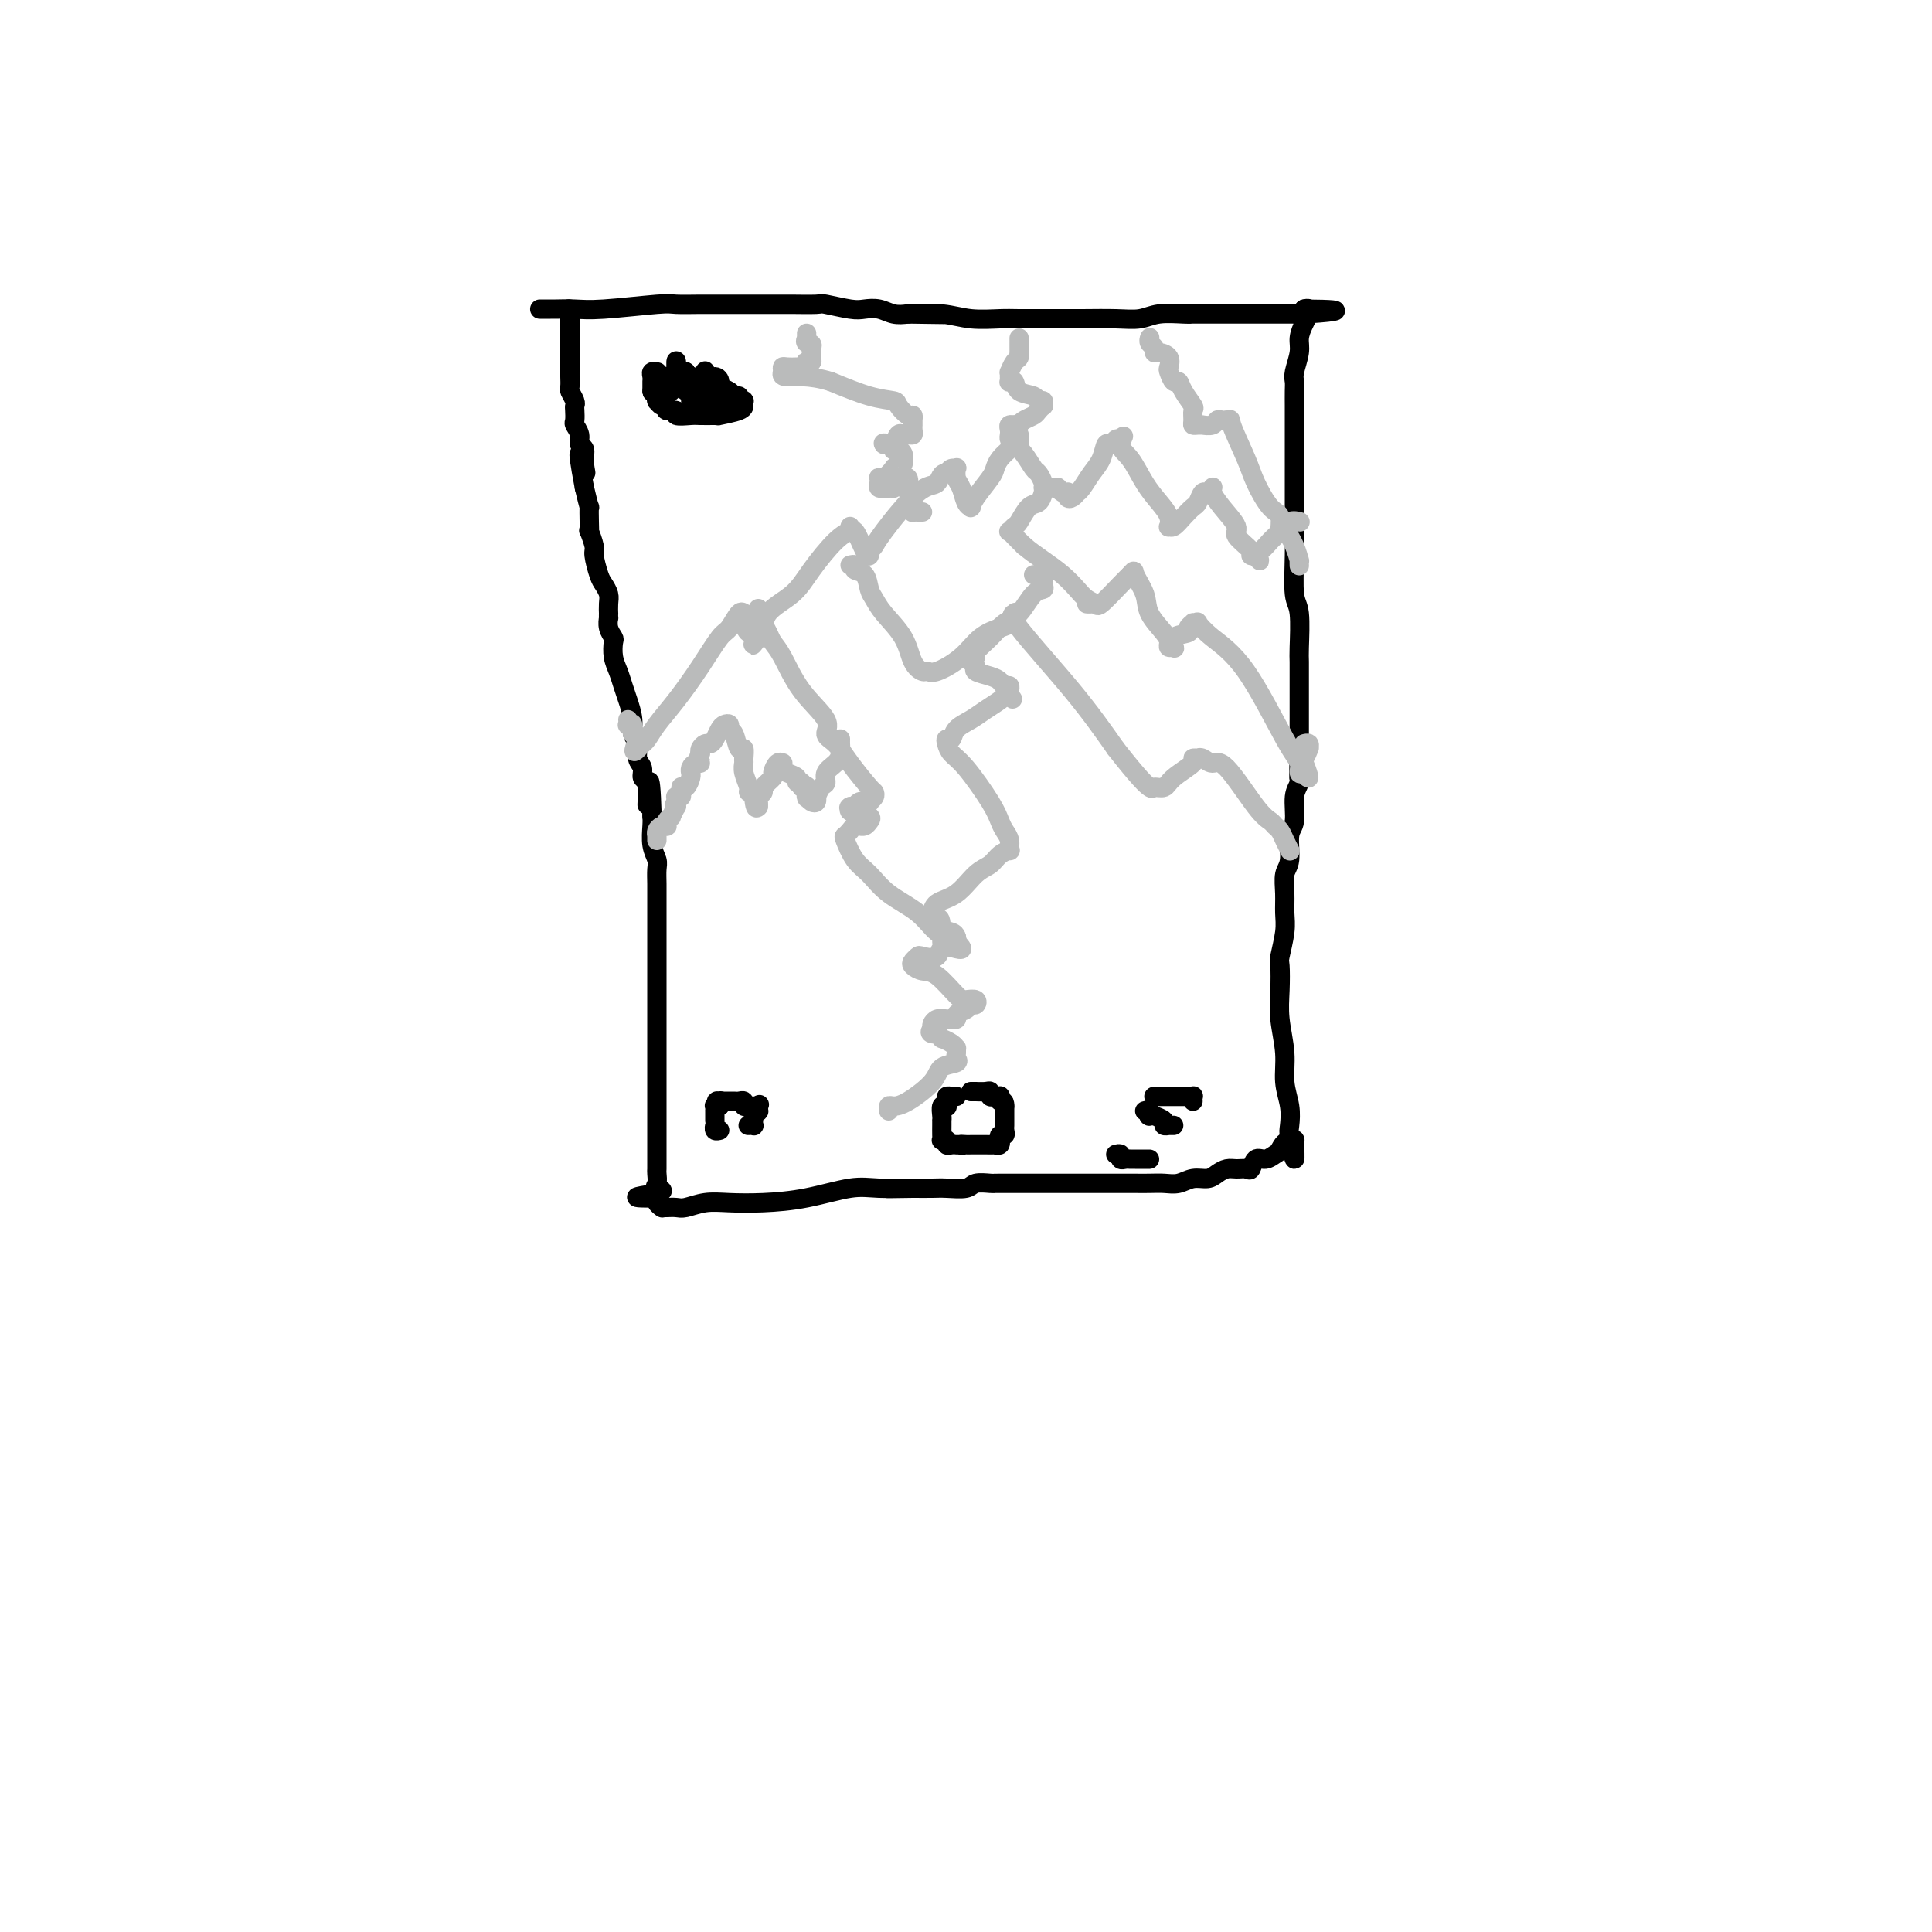 <svg viewBox='0 0 400 400' version='1.1' xmlns='http://www.w3.org/2000/svg' xmlns:xlink='http://www.w3.org/1999/xlink'><g fill='none' stroke='#000000' stroke-width='4' stroke-linecap='round' stroke-linejoin='round'><path d='M112,64c-0.222,0.001 -0.443,0.001 0,0c0.443,-0.001 1.551,-0.004 2,0c0.449,0.004 0.239,0.015 1,0c0.761,-0.015 2.492,-0.057 4,0c1.508,0.057 2.791,0.211 6,0c3.209,-0.211 8.343,-0.789 11,-1c2.657,-0.211 2.837,-0.057 4,0c1.163,0.057 3.310,0.015 5,0c1.690,-0.015 2.922,-0.004 4,0c1.078,0.004 2.001,0.001 3,0c0.999,-0.001 2.076,-0.000 3,0c0.924,0.000 1.697,-0.001 3,0c1.303,0.001 3.136,0.004 4,0c0.864,-0.004 0.758,-0.015 2,0c1.242,0.015 3.830,0.056 5,0c1.170,-0.056 0.921,-0.207 2,0c1.079,0.207 3.485,0.774 5,1c1.515,0.226 2.138,0.112 3,0c0.862,-0.112 1.963,-0.223 3,0c1.037,0.223 2.011,0.778 3,1c0.989,0.222 1.995,0.111 3,0'/><path d='M188,65c12.556,0.171 5.945,0.098 4,0c-1.945,-0.098 0.774,-0.223 3,0c2.226,0.223 3.958,0.792 6,1c2.042,0.208 4.394,0.056 6,0c1.606,-0.056 2.467,-0.014 4,0c1.533,0.014 3.738,-0.000 6,0c2.262,0.000 4.581,0.014 7,0c2.419,-0.014 4.940,-0.056 7,0c2.060,0.056 3.660,0.211 5,0c1.340,-0.211 2.419,-0.789 4,-1c1.581,-0.211 3.662,-0.057 5,0c1.338,0.057 1.933,0.015 2,0c0.067,-0.015 -0.394,-0.004 0,0c0.394,0.004 1.644,0.001 3,0c1.356,-0.001 2.818,-0.000 5,0c2.182,0.000 5.085,-0.000 7,0c1.915,0.000 2.842,0.001 4,0c1.158,-0.001 2.546,-0.004 3,0c0.454,0.004 -0.025,0.015 0,0c0.025,-0.015 0.553,-0.056 1,0c0.447,0.056 0.813,0.207 1,0c0.187,-0.207 0.196,-0.774 0,-1c-0.196,-0.226 -0.598,-0.113 -1,0'/><path d='M270,64c12.690,0.094 3.415,0.828 0,1c-3.415,0.172 -0.971,-0.217 0,0c0.971,0.217 0.471,1.041 0,2c-0.471,0.959 -0.911,2.051 -1,3c-0.089,0.949 0.172,1.753 0,3c-0.172,1.247 -0.778,2.937 -1,4c-0.222,1.063 -0.059,1.500 0,2c0.059,0.500 0.016,1.064 0,2c-0.016,0.936 -0.004,2.243 0,3c0.004,0.757 0.001,0.963 0,2c-0.001,1.037 -0.000,2.903 0,4c0.000,1.097 0.000,1.423 0,2c-0.000,0.577 -0.001,1.404 0,3c0.001,1.596 0.004,3.959 0,6c-0.004,2.041 -0.015,3.758 0,6c0.015,2.242 0.057,5.007 0,8c-0.057,2.993 -0.211,6.212 0,8c0.211,1.788 0.789,2.143 1,4c0.211,1.857 0.057,5.215 0,7c-0.057,1.785 -0.015,1.996 0,3c0.015,1.004 0.004,2.799 0,5c-0.004,2.201 -0.001,4.806 0,6c0.001,1.194 0.000,0.975 0,1c-0.000,0.025 -0.000,0.293 0,1c0.000,0.707 0.000,1.854 0,3'/><path d='M269,153c-0.150,14.384 -0.025,5.843 0,3c0.025,-2.843 -0.050,0.012 0,2c0.050,1.988 0.225,3.110 0,4c-0.225,0.890 -0.849,1.549 -1,3c-0.151,1.451 0.170,3.693 0,5c-0.170,1.307 -0.830,1.679 -1,3c-0.170,1.321 0.152,3.590 0,5c-0.152,1.410 -0.776,1.961 -1,3c-0.224,1.039 -0.046,2.565 0,4c0.046,1.435 -0.040,2.777 0,4c0.040,1.223 0.206,2.327 0,4c-0.206,1.673 -0.783,3.916 -1,5c-0.217,1.084 -0.073,1.009 0,2c0.073,0.991 0.076,3.048 0,5c-0.076,1.952 -0.230,3.801 0,6c0.230,2.199 0.845,4.750 1,7c0.155,2.250 -0.151,4.201 0,6c0.151,1.799 0.758,3.448 1,5c0.242,1.552 0.117,3.007 0,4c-0.117,0.993 -0.227,1.524 0,2c0.227,0.476 0.792,0.897 1,1c0.208,0.103 0.059,-0.114 0,0c-0.059,0.114 -0.030,0.557 0,1'/><path d='M268,237c0.349,5.984 -0.277,1.444 -1,0c-0.723,-1.444 -1.542,0.209 -2,1c-0.458,0.791 -0.556,0.720 -1,1c-0.444,0.280 -1.235,0.913 -2,1c-0.765,0.087 -1.503,-0.370 -2,0c-0.497,0.370 -0.752,1.566 -1,2c-0.248,0.434 -0.488,0.106 -1,0c-0.512,-0.106 -1.295,0.009 -2,0c-0.705,-0.009 -1.333,-0.142 -2,0c-0.667,0.142 -1.375,0.560 -2,1c-0.625,0.440 -1.168,0.903 -2,1c-0.832,0.097 -1.955,-0.170 -3,0c-1.045,0.170 -2.014,0.778 -3,1c-0.986,0.222 -1.990,0.060 -3,0c-1.010,-0.060 -2.027,-0.016 -3,0c-0.973,0.016 -1.901,0.004 -3,0c-1.099,-0.004 -2.369,-0.001 -3,0c-0.631,0.001 -0.623,0.000 -2,0c-1.377,-0.000 -4.140,-0.000 -6,0c-1.860,0.000 -2.817,0.000 -4,0c-1.183,-0.000 -2.594,-0.000 -4,0c-1.406,0.000 -2.809,0.000 -4,0c-1.191,-0.000 -2.172,-0.001 -3,0c-0.828,0.001 -1.504,0.004 -2,0c-0.496,-0.004 -0.811,-0.015 -1,0c-0.189,0.015 -0.251,0.057 -1,0c-0.749,-0.057 -2.184,-0.211 -3,0c-0.816,0.211 -1.013,0.789 -2,1c-0.987,0.211 -2.766,0.057 -4,0c-1.234,-0.057 -1.924,-0.016 -3,0c-1.076,0.016 -2.538,0.008 -4,0'/><path d='M189,246c-9.012,0.147 -4.043,0.015 -3,0c1.043,-0.015 -1.840,0.087 -4,0c-2.160,-0.087 -3.595,-0.364 -6,0c-2.405,0.364 -5.778,1.369 -9,2c-3.222,0.631 -6.291,0.887 -9,1c-2.709,0.113 -5.058,0.083 -7,0c-1.942,-0.083 -3.477,-0.218 -5,0c-1.523,0.218 -3.035,0.790 -4,1c-0.965,0.210 -1.382,0.057 -2,0c-0.618,-0.057 -1.437,-0.018 -2,0c-0.563,0.018 -0.869,0.015 -1,0c-0.131,-0.015 -0.088,-0.043 0,0c0.088,0.043 0.219,0.156 0,0c-0.219,-0.156 -0.790,-0.580 -1,-1c-0.210,-0.420 -0.060,-0.834 0,-1c0.060,-0.166 0.030,-0.083 0,0'/><path d='M136,248c-8.199,0.135 -2.197,-0.526 0,-1c2.197,-0.474 0.589,-0.760 0,-1c-0.589,-0.240 -0.158,-0.435 0,-1c0.158,-0.565 0.042,-1.502 0,-2c-0.042,-0.498 -0.011,-0.559 0,-1c0.011,-0.441 0.003,-1.262 0,-2c-0.003,-0.738 -0.001,-1.392 0,-2c0.001,-0.608 0.000,-1.168 0,-2c-0.000,-0.832 -0.000,-1.935 0,-3c0.000,-1.065 0.000,-2.093 0,-3c-0.000,-0.907 -0.000,-1.692 0,-4c0.000,-2.308 0.000,-6.139 0,-9c-0.000,-2.861 -0.000,-4.754 0,-6c0.000,-1.246 -0.000,-1.846 0,-3c0.000,-1.154 0.000,-2.861 0,-4c-0.000,-1.139 -0.000,-1.711 0,-2c0.000,-0.289 0.000,-0.297 0,-1c-0.000,-0.703 -0.000,-2.103 0,-3c0.000,-0.897 0.000,-1.293 0,-2c-0.000,-0.707 -0.000,-1.726 0,-3c0.000,-1.274 0.001,-2.802 0,-4c-0.001,-1.198 -0.004,-2.066 0,-3c0.004,-0.934 0.015,-1.934 0,-3c-0.015,-1.066 -0.057,-2.197 0,-3c0.057,-0.803 0.211,-1.277 0,-2c-0.211,-0.723 -0.788,-1.695 -1,-3c-0.212,-1.305 -0.061,-2.944 0,-4c0.061,-1.056 0.030,-1.528 0,-2'/><path d='M135,169c-0.399,-12.744 -0.896,-5.104 -1,-3c-0.104,2.104 0.183,-1.327 0,-3c-0.183,-1.673 -0.838,-1.588 -1,-2c-0.162,-0.412 0.168,-1.320 0,-2c-0.168,-0.680 -0.832,-1.134 -1,-2c-0.168,-0.866 0.162,-2.146 0,-3c-0.162,-0.854 -0.817,-1.281 -1,-2c-0.183,-0.719 0.105,-1.728 0,-3c-0.105,-1.272 -0.603,-2.807 -1,-4c-0.397,-1.193 -0.694,-2.045 -1,-3c-0.306,-0.955 -0.622,-2.013 -1,-3c-0.378,-0.987 -0.819,-1.905 -1,-3c-0.181,-1.095 -0.101,-2.369 0,-3c0.101,-0.631 0.223,-0.618 0,-1c-0.223,-0.382 -0.792,-1.158 -1,-2c-0.208,-0.842 -0.056,-1.748 0,-2c0.056,-0.252 0.016,0.151 0,0c-0.016,-0.151 -0.007,-0.856 0,-1c0.007,-0.144 0.013,0.273 0,0c-0.013,-0.273 -0.046,-1.236 0,-2c0.046,-0.764 0.171,-1.330 0,-2c-0.171,-0.670 -0.638,-1.445 -1,-2c-0.362,-0.555 -0.619,-0.890 -1,-2c-0.381,-1.110 -0.887,-2.995 -1,-4c-0.113,-1.005 0.166,-1.129 0,-2c-0.166,-0.871 -0.776,-2.490 -1,-3c-0.224,-0.510 -0.063,0.087 0,0c0.063,-0.087 0.027,-0.858 0,-2c-0.027,-1.142 -0.046,-2.654 0,-3c0.046,-0.346 0.156,0.472 0,0c-0.156,-0.472 -0.578,-2.236 -1,-4'/><path d='M121,101c-2.161,-11.411 -0.564,-5.939 0,-4c0.564,1.939 0.095,0.345 0,-1c-0.095,-1.345 0.185,-2.439 0,-3c-0.185,-0.561 -0.834,-0.588 -1,-1c-0.166,-0.412 0.151,-1.210 0,-2c-0.151,-0.790 -0.772,-1.573 -1,-2c-0.228,-0.427 -0.065,-0.500 0,-1c0.065,-0.500 0.031,-1.428 0,-2c-0.031,-0.572 -0.061,-0.787 0,-1c0.061,-0.213 0.212,-0.424 0,-1c-0.212,-0.576 -0.789,-1.516 -1,-2c-0.211,-0.484 -0.057,-0.511 0,-1c0.057,-0.489 0.015,-1.442 0,-2c-0.015,-0.558 -0.004,-0.723 0,-1c0.004,-0.277 0.001,-0.665 0,-1c-0.001,-0.335 -0.000,-0.616 0,-1c0.000,-0.384 0.000,-0.871 0,-1c-0.000,-0.129 -0.000,0.101 0,0c0.000,-0.101 0.000,-0.534 0,-1c-0.000,-0.466 -0.000,-0.965 0,-1c0.000,-0.035 0.000,0.394 0,0c-0.000,-0.394 -0.000,-1.611 0,-2c0.000,-0.389 0.000,0.050 0,0c-0.000,-0.050 -0.000,-0.590 0,-1c0.000,-0.410 0.000,-0.688 0,-1c-0.000,-0.312 -0.000,-0.656 0,-1'/><path d='M118,67c-0.464,-5.483 -0.124,-2.191 0,-1c0.124,1.191 0.033,0.281 0,0c-0.033,-0.281 -0.009,0.068 0,0c0.009,-0.068 0.002,-0.554 0,-1c-0.002,-0.446 -0.001,-0.851 0,-1c0.001,-0.149 0.000,-0.043 0,0c-0.000,0.043 -0.000,0.021 0,0'/><path d='M136,77c-0.030,-0.006 -0.061,-0.012 0,0c0.061,0.012 0.212,0.042 0,0c-0.212,-0.042 -0.789,-0.155 -1,0c-0.211,0.155 -0.057,0.577 0,1c0.057,0.423 0.015,0.848 0,1c-0.015,0.152 -0.004,0.030 0,0c0.004,-0.030 0.001,0.031 0,0c-0.001,-0.031 -0.000,-0.153 0,0c0.000,0.153 0.000,0.580 0,1c-0.000,0.420 -0.000,0.834 0,1c0.000,0.166 0.000,0.083 0,0'/><path d='M135,81c0.008,0.619 0.528,0.167 1,0c0.472,-0.167 0.897,-0.047 1,0c0.103,0.047 -0.116,0.023 0,0c0.116,-0.023 0.567,-0.045 1,0c0.433,0.045 0.847,0.155 1,0c0.153,-0.155 0.045,-0.576 0,-1c-0.045,-0.424 -0.026,-0.850 0,-1c0.026,-0.150 0.060,-0.025 0,0c-0.060,0.025 -0.212,-0.049 0,0c0.212,0.049 0.789,0.221 1,0c0.211,-0.221 0.057,-0.833 0,-1c-0.057,-0.167 -0.015,0.113 0,0c0.015,-0.113 0.004,-0.618 0,-1c-0.004,-0.382 -0.001,-0.641 0,-1c0.001,-0.359 0.000,-0.817 0,-1c-0.000,-0.183 -0.000,-0.092 0,0'/><path d='M140,75c0.000,-0.606 0.000,-0.120 0,0c0.000,0.120 -0.000,-0.127 0,0c0.000,0.127 0.000,0.626 0,1c-0.000,0.374 0.000,0.622 0,1c0.000,0.378 0.000,0.886 0,1c0.000,0.114 0.000,-0.166 0,0c0.000,0.166 0.000,0.776 0,1c0.000,0.224 0.000,0.060 0,0c0.000,-0.060 0.000,-0.016 0,0c0.000,0.016 0.000,0.005 0,0c0.000,-0.005 0.000,-0.002 0,0'/><path d='M140,79c0.238,0.619 0.834,0.166 1,0c0.166,-0.166 -0.099,-0.043 0,0c0.099,0.043 0.562,0.008 1,0c0.438,-0.008 0.850,0.012 1,0c0.150,-0.012 0.036,-0.055 0,0c-0.036,0.055 0.006,0.207 0,0c-0.006,-0.207 -0.058,-0.773 0,-1c0.058,-0.227 0.227,-0.113 0,0c-0.227,0.113 -0.849,0.226 -1,0c-0.151,-0.226 0.170,-0.793 0,-1c-0.170,-0.207 -0.829,-0.056 -1,0c-0.171,0.056 0.148,0.018 0,0c-0.148,-0.018 -0.761,-0.015 -1,0c-0.239,0.015 -0.103,0.043 0,0c0.103,-0.043 0.172,-0.155 0,0c-0.172,0.155 -0.586,0.578 -1,1'/><path d='M139,78c-0.786,-0.138 -0.750,0.016 -1,0c-0.250,-0.016 -0.785,-0.201 -1,0c-0.215,0.201 -0.110,0.789 0,1c0.110,0.211 0.226,0.047 0,0c-0.226,-0.047 -0.793,0.025 -1,0c-0.207,-0.025 -0.056,-0.146 0,0c0.056,0.146 0.015,0.560 0,1c-0.015,0.440 -0.004,0.906 0,1c0.004,0.094 0.001,-0.185 0,0c-0.001,0.185 -0.000,0.835 0,1c0.000,0.165 -0.001,-0.153 0,0c0.001,0.153 0.003,0.777 0,1c-0.003,0.223 -0.010,0.045 0,0c0.010,-0.045 0.039,0.045 0,0c-0.039,-0.045 -0.146,-0.223 0,0c0.146,0.223 0.544,0.848 1,1c0.456,0.152 0.969,-0.170 1,0c0.031,0.170 -0.421,0.830 0,1c0.421,0.170 1.715,-0.151 2,0c0.285,0.151 -0.439,0.772 0,1c0.439,0.228 2.041,0.061 3,0c0.959,-0.061 1.274,-0.018 2,0c0.726,0.018 1.863,0.009 3,0'/><path d='M148,86c1.238,0.043 0.332,0.151 1,0c0.668,-0.151 2.911,-0.562 4,-1c1.089,-0.438 1.025,-0.902 1,-1c-0.025,-0.098 -0.009,0.170 0,0c0.009,-0.170 0.013,-0.778 0,-1c-0.013,-0.222 -0.041,-0.060 0,0c0.041,0.060 0.152,0.016 0,0c-0.152,-0.016 -0.567,-0.004 -1,0c-0.433,0.004 -0.886,0.001 -1,0c-0.114,-0.001 0.109,-0.000 0,0c-0.109,0.000 -0.550,0.000 -1,0c-0.450,-0.000 -0.909,-0.000 -1,0c-0.091,0.000 0.187,0.000 0,0c-0.187,-0.000 -0.837,-0.000 -1,0c-0.163,0.000 0.163,0.000 0,0c-0.163,-0.000 -0.813,-0.000 -1,0c-0.187,0.000 0.091,0.000 0,0c-0.091,-0.000 -0.550,-0.000 -1,0c-0.450,0.000 -0.890,0.000 -1,0c-0.110,-0.000 0.112,-0.000 0,0c-0.112,0.000 -0.556,0.000 -1,0'/><path d='M145,83c-1.172,-0.309 -0.101,-0.081 0,0c0.101,0.081 -0.768,0.015 -1,0c-0.232,-0.015 0.173,0.021 0,0c-0.173,-0.021 -0.923,-0.099 -1,0c-0.077,0.099 0.519,0.376 1,0c0.481,-0.376 0.847,-1.406 1,-2c0.153,-0.594 0.094,-0.751 0,-1c-0.094,-0.249 -0.221,-0.589 0,-1c0.221,-0.411 0.791,-0.894 1,-1c0.209,-0.106 0.056,0.164 0,0c-0.056,-0.164 -0.016,-0.761 0,-1c0.016,-0.239 0.008,-0.119 0,0'/><path d='M146,77c0.052,-0.689 -0.319,0.589 0,1c0.319,0.411 1.328,-0.044 2,0c0.672,0.044 1.008,0.586 1,1c-0.008,0.414 -0.359,0.699 0,1c0.359,0.301 1.428,0.616 2,1c0.572,0.384 0.648,0.836 1,1c0.352,0.164 0.981,0.040 1,0c0.019,-0.040 -0.573,0.003 -1,0c-0.427,-0.003 -0.691,-0.052 -1,0c-0.309,0.052 -0.665,0.206 -1,0c-0.335,-0.206 -0.650,-0.774 -1,-1c-0.350,-0.226 -0.735,-0.112 -1,0c-0.265,0.112 -0.410,0.222 -1,0c-0.590,-0.222 -1.625,-0.778 -2,-1c-0.375,-0.222 -0.090,-0.112 0,0c0.090,0.112 -0.014,0.227 0,0c0.014,-0.227 0.147,-0.796 0,-1c-0.147,-0.204 -0.576,-0.044 -1,0c-0.424,0.044 -0.845,-0.026 -1,0c-0.155,0.026 -0.044,0.150 0,0c0.044,-0.150 0.022,-0.575 0,-1'/><path d='M143,78c-1.403,-0.679 -0.912,-0.875 -1,-1c-0.088,-0.125 -0.757,-0.178 -1,0c-0.243,0.178 -0.061,0.586 0,1c0.061,0.414 0.002,0.833 0,1c-0.002,0.167 0.052,0.080 0,0c-0.052,-0.080 -0.209,-0.155 0,0c0.209,0.155 0.784,0.539 1,1c0.216,0.461 0.072,0.999 0,1c-0.072,0.001 -0.072,-0.536 0,-1c0.072,-0.464 0.215,-0.856 0,-1c-0.215,-0.144 -0.789,-0.039 -1,0c-0.211,0.039 -0.060,0.011 0,0c0.060,-0.011 0.030,-0.006 0,0'/><path d='M141,79c-0.533,0.156 -0.867,0.044 -1,0c-0.133,-0.044 -0.067,-0.022 0,0'/></g>
<g fill='none' stroke='#BABBBB' stroke-width='4' stroke-linecap='round' stroke-linejoin='round'><path d='M211,70c0.000,0.485 0.001,0.971 0,1c-0.001,0.029 -0.003,-0.397 0,0c0.003,0.397 0.011,1.617 0,2c-0.011,0.383 -0.041,-0.070 0,0c0.041,0.070 0.155,0.663 0,1c-0.155,0.337 -0.577,0.420 -1,1c-0.423,0.580 -0.846,1.659 -1,2c-0.154,0.341 -0.038,-0.054 0,0c0.038,0.054 -0.003,0.557 0,1c0.003,0.443 0.050,0.825 0,1c-0.050,0.175 -0.196,0.142 0,0c0.196,-0.142 0.736,-0.393 1,0c0.264,0.393 0.253,1.430 1,2c0.747,0.570 2.254,0.674 3,1c0.746,0.326 0.733,0.875 1,1c0.267,0.125 0.816,-0.174 1,0c0.184,0.174 0.004,0.820 0,1c-0.004,0.180 0.167,-0.106 0,0c-0.167,0.106 -0.674,0.606 -1,1c-0.326,0.394 -0.472,0.683 -1,1c-0.528,0.317 -1.436,0.662 -2,1c-0.564,0.338 -0.782,0.669 -1,1'/><path d='M211,88c-1.016,0.615 -1.057,0.154 -1,0c0.057,-0.154 0.211,0.000 0,0c-0.211,-0.000 -0.786,-0.155 -1,0c-0.214,0.155 -0.066,0.621 0,1c0.066,0.379 0.049,0.673 0,1c-0.049,0.327 -0.130,0.688 0,1c0.130,0.312 0.469,0.573 1,1c0.531,0.427 1.252,1.018 2,2c0.748,0.982 1.521,2.354 2,3c0.479,0.646 0.664,0.565 1,1c0.336,0.435 0.823,1.386 1,2c0.177,0.614 0.045,0.890 0,1c-0.045,0.110 -0.004,0.055 0,0c0.004,-0.055 -0.030,-0.109 0,0c0.030,0.109 0.124,0.382 0,1c-0.124,0.618 -0.468,1.581 -1,2c-0.532,0.419 -1.253,0.294 -2,1c-0.747,0.706 -1.518,2.244 -2,3c-0.482,0.756 -0.673,0.730 -1,1c-0.327,0.270 -0.789,0.835 -1,1c-0.211,0.165 -0.172,-0.071 0,0c0.172,0.071 0.478,0.449 1,1c0.522,0.551 1.261,1.276 2,2'/><path d='M212,113c1.170,1.003 2.594,2.010 4,3c1.406,0.990 2.794,1.964 4,3c1.206,1.036 2.230,2.134 3,3c0.770,0.866 1.288,1.500 2,2c0.712,0.500 1.619,0.866 2,1c0.381,0.134 0.235,0.035 0,0c-0.235,-0.035 -0.560,-0.006 -1,0c-0.440,0.006 -0.995,-0.012 -1,0c-0.005,0.012 0.538,0.052 1,0c0.462,-0.052 0.842,-0.196 1,0c0.158,0.196 0.095,0.732 1,0c0.905,-0.732 2.778,-2.732 4,-4c1.222,-1.268 1.791,-1.804 2,-2c0.209,-0.196 0.056,-0.053 0,0c-0.056,0.053 -0.016,0.015 0,0c0.016,-0.015 0.008,-0.008 0,0'/><path d='M234,119c1.038,-1.121 0.632,-0.925 1,0c0.368,0.925 1.509,2.577 2,4c0.491,1.423 0.331,2.615 1,4c0.669,1.385 2.166,2.961 3,4c0.834,1.039 1.005,1.540 1,2c-0.005,0.460 -0.186,0.881 0,1c0.186,0.119 0.739,-0.062 1,0c0.261,0.062 0.232,0.367 0,0c-0.232,-0.367 -0.666,-1.405 0,-2c0.666,-0.595 2.431,-0.747 3,-1c0.569,-0.253 -0.060,-0.606 0,-1c0.060,-0.394 0.807,-0.830 1,-1c0.193,-0.170 -0.167,-0.074 0,0c0.167,0.074 0.863,0.127 1,0c0.137,-0.127 -0.285,-0.435 0,0c0.285,0.435 1.277,1.612 3,3c1.723,1.388 4.177,2.985 7,7c2.823,4.015 6.014,10.447 8,14c1.986,3.553 2.765,4.226 3,5c0.235,0.774 -0.076,1.650 0,2c0.076,0.350 0.538,0.175 1,0'/><path d='M270,160c1.873,2.823 0.555,-0.620 0,-2c-0.555,-1.380 -0.349,-0.695 0,-1c0.349,-0.305 0.839,-1.598 1,-2c0.161,-0.402 -0.008,0.088 0,0c0.008,-0.088 0.195,-0.755 0,-1c-0.195,-0.245 -0.770,-0.070 -1,0c-0.230,0.070 -0.115,0.035 0,0'/><path d='M217,101c-0.081,0.002 -0.163,0.004 0,0c0.163,-0.004 0.569,-0.015 1,0c0.431,0.015 0.886,0.056 1,0c0.114,-0.056 -0.114,-0.208 0,0c0.114,0.208 0.569,0.775 1,1c0.431,0.225 0.837,0.109 1,0c0.163,-0.109 0.081,-0.211 0,0c-0.081,0.211 -0.163,0.735 0,1c0.163,0.265 0.571,0.272 1,0c0.429,-0.272 0.878,-0.824 1,-1c0.122,-0.176 -0.084,0.022 0,0c0.084,-0.022 0.456,-0.264 1,-1c0.544,-0.736 1.259,-1.966 2,-3c0.741,-1.034 1.508,-1.871 2,-3c0.492,-1.129 0.709,-2.550 1,-3c0.291,-0.450 0.655,0.071 1,0c0.345,-0.071 0.670,-0.735 1,-1c0.330,-0.265 0.665,-0.133 1,0'/><path d='M232,91c1.309,-1.591 0.081,-0.067 0,1c-0.081,1.067 0.984,1.677 2,3c1.016,1.323 1.985,3.359 3,5c1.015,1.641 2.078,2.886 3,4c0.922,1.114 1.703,2.097 2,3c0.297,0.903 0.111,1.727 0,2c-0.111,0.273 -0.146,-0.006 0,0c0.146,0.006 0.473,0.295 1,0c0.527,-0.295 1.254,-1.174 2,-2c0.746,-0.826 1.510,-1.598 2,-2c0.490,-0.402 0.706,-0.434 1,-1c0.294,-0.566 0.666,-1.667 1,-2c0.334,-0.333 0.630,0.100 1,0c0.370,-0.100 0.815,-0.735 1,-1c0.185,-0.265 0.109,-0.161 0,0c-0.109,0.161 -0.252,0.379 0,1c0.252,0.621 0.900,1.645 2,3c1.100,1.355 2.651,3.043 3,4c0.349,0.957 -0.504,1.184 0,2c0.504,0.816 2.367,2.220 3,3c0.633,0.780 0.038,0.937 0,1c-0.038,0.063 0.481,0.031 1,0'/><path d='M260,115c1.667,2.046 0.333,0.660 0,0c-0.333,-0.660 0.335,-0.593 1,-1c0.665,-0.407 1.327,-1.286 2,-2c0.673,-0.714 1.357,-1.263 2,-2c0.643,-0.737 1.244,-1.662 2,-2c0.756,-0.338 1.667,-0.091 2,0c0.333,0.091 0.090,0.024 0,0c-0.090,-0.024 -0.026,-0.007 0,0c0.026,0.007 0.013,0.003 0,0'/><path d='M211,90c0.008,0.453 0.017,0.905 0,1c-0.017,0.095 -0.059,-0.169 0,0c0.059,0.169 0.219,0.769 0,1c-0.219,0.231 -0.819,0.093 -1,0c-0.181,-0.093 0.056,-0.140 0,0c-0.056,0.140 -0.403,0.467 -1,1c-0.597,0.533 -1.442,1.271 -2,2c-0.558,0.729 -0.829,1.449 -1,2c-0.171,0.551 -0.241,0.933 -1,2c-0.759,1.067 -2.206,2.821 -3,4c-0.794,1.179 -0.933,1.784 -1,2c-0.067,0.216 -0.060,0.042 0,0c0.060,-0.042 0.174,0.048 0,0c-0.174,-0.048 -0.634,-0.233 -1,-1c-0.366,-0.767 -0.637,-2.115 -1,-3c-0.363,-0.885 -0.818,-1.306 -1,-2c-0.182,-0.694 -0.090,-1.660 0,-2c0.090,-0.340 0.178,-0.053 0,0c-0.178,0.053 -0.622,-0.128 -1,0c-0.378,0.128 -0.689,0.564 -1,1'/><path d='M196,98c-1.245,-0.324 -1.356,1.367 -2,2c-0.644,0.633 -1.819,0.207 -4,2c-2.181,1.793 -5.369,5.805 -7,8c-1.631,2.195 -1.707,2.575 -2,3c-0.293,0.425 -0.803,0.897 -1,1c-0.197,0.103 -0.081,-0.164 0,0c0.081,0.164 0.127,0.757 0,1c-0.127,0.243 -0.427,0.136 -1,-1c-0.573,-1.136 -1.420,-3.300 -2,-4c-0.580,-0.700 -0.895,0.064 -1,0c-0.105,-0.064 -0.002,-0.955 0,-1c0.002,-0.045 -0.097,0.756 0,1c0.097,0.244 0.390,-0.071 0,0c-0.390,0.071 -1.462,0.527 -3,2c-1.538,1.473 -3.540,3.964 -5,6c-1.460,2.036 -2.377,3.617 -4,5c-1.623,1.383 -3.950,2.566 -5,4c-1.050,1.434 -0.821,3.117 -1,4c-0.179,0.883 -0.765,0.967 -1,1c-0.235,0.033 -0.117,0.017 0,0'/><path d='M157,132c-2.411,3.076 -0.440,0.765 0,0c0.440,-0.765 -0.653,0.015 -1,0c-0.347,-0.015 0.051,-0.826 0,-1c-0.051,-0.174 -0.550,0.289 -1,0c-0.450,-0.289 -0.852,-1.331 -1,-2c-0.148,-0.669 -0.042,-0.967 0,-1c0.042,-0.033 0.019,0.198 0,0c-0.019,-0.198 -0.034,-0.824 0,-1c0.034,-0.176 0.117,0.099 0,0c-0.117,-0.099 -0.435,-0.572 -1,0c-0.565,0.572 -1.376,2.190 -2,3c-0.624,0.810 -1.060,0.812 -2,2c-0.940,1.188 -2.385,3.562 -4,6c-1.615,2.438 -3.400,4.941 -5,7c-1.600,2.059 -3.017,3.676 -4,5c-0.983,1.324 -1.534,2.357 -2,3c-0.466,0.643 -0.847,0.898 -1,1c-0.153,0.102 -0.076,0.051 0,0'/><path d='M133,154c-2.946,3.515 -1.311,0.302 -1,-1c0.311,-1.302 -0.701,-0.692 -1,-1c-0.299,-0.308 0.116,-1.533 0,-2c-0.116,-0.467 -0.763,-0.177 -1,0c-0.237,0.177 -0.064,0.240 0,0c0.064,-0.240 0.018,-0.783 0,-1c-0.018,-0.217 -0.009,-0.109 0,0'/><path d='M191,106c-0.309,0.007 -0.618,0.014 -1,0c-0.382,-0.014 -0.838,-0.049 -1,0c-0.162,0.049 -0.030,0.183 0,0c0.030,-0.183 -0.044,-0.684 0,-1c0.044,-0.316 0.204,-0.449 0,-1c-0.204,-0.551 -0.772,-1.520 -1,-2c-0.228,-0.480 -0.117,-0.469 0,-1c0.117,-0.531 0.241,-1.602 0,-2c-0.241,-0.398 -0.848,-0.122 -1,0c-0.152,0.122 0.152,0.089 0,0c-0.152,-0.089 -0.758,-0.234 -1,0c-0.242,0.234 -0.120,0.847 0,1c0.120,0.153 0.238,-0.155 0,0c-0.238,0.155 -0.833,0.772 -1,1c-0.167,0.228 0.095,0.065 0,0c-0.095,-0.065 -0.548,-0.033 -1,0'/><path d='M184,101c-0.552,0.313 -0.932,0.094 -1,0c-0.068,-0.094 0.178,-0.064 0,0c-0.178,0.064 -0.778,0.163 -1,0c-0.222,-0.163 -0.066,-0.587 0,-1c0.066,-0.413 0.041,-0.815 0,-1c-0.041,-0.185 -0.099,-0.154 0,0c0.099,0.154 0.356,0.431 1,0c0.644,-0.431 1.675,-1.569 2,-2c0.325,-0.431 -0.057,-0.153 0,0c0.057,0.153 0.552,0.182 1,0c0.448,-0.182 0.849,-0.574 1,-1c0.151,-0.426 0.051,-0.885 0,-1c-0.051,-0.115 -0.052,0.114 0,0c0.052,-0.114 0.158,-0.570 0,-1c-0.158,-0.430 -0.581,-0.833 -1,-1c-0.419,-0.167 -0.833,-0.097 -1,0c-0.167,0.097 -0.086,0.222 0,0c0.086,-0.222 0.177,-0.791 0,-1c-0.177,-0.209 -0.622,-0.060 -1,0c-0.378,0.060 -0.689,0.030 -1,0'/><path d='M183,92c-0.440,-0.497 0.459,-0.238 1,0c0.541,0.238 0.723,0.457 1,0c0.277,-0.457 0.649,-1.589 1,-2c0.351,-0.411 0.683,-0.100 1,0c0.317,0.100 0.621,-0.011 1,0c0.379,0.011 0.834,0.142 1,0c0.166,-0.142 0.044,-0.559 0,-1c-0.044,-0.441 -0.011,-0.907 0,-1c0.011,-0.093 0.001,0.187 0,0c-0.001,-0.187 0.006,-0.841 0,-1c-0.006,-0.159 -0.026,0.178 0,0c0.026,-0.178 0.100,-0.872 0,-1c-0.100,-0.128 -0.372,0.311 -1,0c-0.628,-0.311 -1.612,-1.372 -2,-2c-0.388,-0.628 -0.181,-0.823 -1,-1c-0.819,-0.177 -2.662,-0.336 -5,-1c-2.338,-0.664 -5.169,-1.832 -8,-3'/><path d='M172,79c-4.610,-1.420 -7.635,-0.969 -9,-1c-1.365,-0.031 -1.071,-0.545 -1,-1c0.071,-0.455 -0.082,-0.853 0,-1c0.082,-0.147 0.401,-0.043 1,0c0.599,0.043 1.480,0.025 2,0c0.520,-0.025 0.679,-0.058 1,0c0.321,0.058 0.804,0.208 1,0c0.196,-0.208 0.105,-0.774 0,-1c-0.105,-0.226 -0.224,-0.112 0,0c0.224,0.112 0.792,0.223 1,0c0.208,-0.223 0.056,-0.782 0,-1c-0.056,-0.218 -0.015,-0.097 0,0c0.015,0.097 0.004,0.170 0,0c-0.004,-0.170 -0.001,-0.584 0,-1c0.001,-0.416 0.000,-0.833 0,-1c-0.000,-0.167 -0.000,-0.083 0,0'/><path d='M168,72c0.547,-1.095 -0.585,-0.833 -1,-1c-0.415,-0.167 -0.111,-0.763 0,-1c0.111,-0.237 0.030,-0.115 0,0c-0.030,0.115 -0.008,0.223 0,0c0.008,-0.223 0.002,-0.778 0,-1c-0.002,-0.222 -0.001,-0.111 0,0'/><path d='M157,126c-0.114,0.416 -0.227,0.832 0,1c0.227,0.168 0.796,0.090 1,0c0.204,-0.090 0.043,-0.190 0,0c-0.043,0.190 0.032,0.669 0,1c-0.032,0.331 -0.170,0.512 0,1c0.170,0.488 0.650,1.282 1,2c0.350,0.718 0.572,1.362 1,2c0.428,0.638 1.063,1.272 2,3c0.937,1.728 2.178,4.550 4,7c1.822,2.450 4.225,4.527 5,6c0.775,1.473 -0.080,2.341 0,3c0.080,0.659 1.094,1.107 2,2c0.906,0.893 1.703,2.229 3,4c1.297,1.771 3.096,3.977 4,5c0.904,1.023 0.915,0.861 1,1c0.085,0.139 0.244,0.577 0,1c-0.244,0.423 -0.892,0.831 -1,1c-0.108,0.169 0.325,0.098 0,0c-0.325,-0.098 -1.407,-0.222 -2,0c-0.593,0.222 -0.698,0.791 -1,1c-0.302,0.209 -0.801,0.060 -1,0c-0.199,-0.060 -0.100,-0.030 0,0'/><path d='M176,167c-0.584,0.559 -0.044,-0.043 0,0c0.044,0.043 -0.408,0.732 0,1c0.408,0.268 1.676,0.114 2,0c0.324,-0.114 -0.295,-0.188 0,0c0.295,0.188 1.506,0.639 2,1c0.494,0.361 0.273,0.632 0,1c-0.273,0.368 -0.598,0.833 -1,1c-0.402,0.167 -0.882,0.034 -1,0c-0.118,-0.034 0.125,0.030 0,0c-0.125,-0.030 -0.617,-0.153 -1,0c-0.383,0.153 -0.658,0.581 -1,1c-0.342,0.419 -0.751,0.828 -1,1c-0.249,0.172 -0.338,0.106 0,1c0.338,0.894 1.104,2.747 2,4c0.896,1.253 1.921,1.905 3,3c1.079,1.095 2.212,2.632 4,4c1.788,1.368 4.230,2.565 6,4c1.770,1.435 2.866,3.106 4,4c1.134,0.894 2.305,1.010 3,1c0.695,-0.010 0.913,-0.146 1,0c0.087,0.146 0.044,0.573 0,1'/><path d='M198,195c2.872,2.736 -0.449,1.076 -2,1c-1.551,-0.076 -1.331,1.432 -2,2c-0.669,0.568 -2.226,0.194 -3,0c-0.774,-0.194 -0.764,-0.210 -1,0c-0.236,0.210 -0.719,0.645 -1,1c-0.281,0.355 -0.361,0.631 0,1c0.361,0.369 1.162,0.830 2,1c0.838,0.170 1.714,0.050 3,1c1.286,0.950 2.982,2.972 4,4c1.018,1.028 1.357,1.063 2,1c0.643,-0.063 1.590,-0.224 2,0c0.410,0.224 0.283,0.834 0,1c-0.283,0.166 -0.723,-0.113 -1,0c-0.277,0.113 -0.392,0.618 -1,1c-0.608,0.382 -1.708,0.641 -2,1c-0.292,0.359 0.223,0.817 0,1c-0.223,0.183 -1.183,0.090 -2,0c-0.817,-0.090 -1.489,-0.178 -2,0c-0.511,0.178 -0.860,0.622 -1,1c-0.140,0.378 -0.070,0.689 0,1'/><path d='M193,213c-1.148,1.172 0.484,1.101 1,1c0.516,-0.101 -0.082,-0.233 0,0c0.082,0.233 0.845,0.832 1,1c0.155,0.168 -0.298,-0.096 0,0c0.298,0.096 1.347,0.550 2,1c0.653,0.450 0.910,0.894 1,1c0.090,0.106 0.014,-0.128 0,0c-0.014,0.128 0.035,0.616 0,1c-0.035,0.384 -0.155,0.663 0,1c0.155,0.337 0.585,0.732 0,1c-0.585,0.268 -2.185,0.411 -3,1c-0.815,0.589 -0.845,1.626 -2,3c-1.155,1.374 -3.434,3.086 -5,4c-1.566,0.914 -2.420,1.028 -3,1c-0.580,-0.028 -0.887,-0.200 -1,0c-0.113,0.200 -0.032,0.771 0,1c0.032,0.229 0.016,0.114 0,0'/><path d='M214,119c0.309,-0.009 0.619,-0.017 1,0c0.381,0.017 0.834,0.060 1,0c0.166,-0.060 0.046,-0.223 0,0c-0.046,0.223 -0.017,0.830 0,1c0.017,0.170 0.024,-0.099 0,0c-0.024,0.099 -0.078,0.564 0,1c0.078,0.436 0.290,0.843 0,1c-0.290,0.157 -1.080,0.063 -2,1c-0.920,0.937 -1.969,2.907 -3,4c-1.031,1.093 -2.045,1.311 -3,2c-0.955,0.689 -1.851,1.848 -3,3c-1.149,1.152 -2.552,2.298 -3,3c-0.448,0.702 0.060,0.962 0,1c-0.060,0.038 -0.686,-0.144 -1,0c-0.314,0.144 -0.316,0.616 0,1c0.316,0.384 0.949,0.681 1,1c0.051,0.319 -0.480,0.659 0,1c0.480,0.341 1.971,0.683 3,1c1.029,0.317 1.596,0.610 2,1c0.404,0.390 0.644,0.878 1,1c0.356,0.122 0.827,-0.121 1,0c0.173,0.121 0.050,0.606 0,1c-0.050,0.394 -0.025,0.697 0,1'/><path d='M209,144c1.138,1.402 0.482,0.406 0,0c-0.482,-0.406 -0.791,-0.223 -1,0c-0.209,0.223 -0.318,0.484 -1,1c-0.682,0.516 -1.938,1.286 -3,2c-1.062,0.714 -1.931,1.370 -3,2c-1.069,0.630 -2.337,1.233 -3,2c-0.663,0.767 -0.721,1.699 -1,2c-0.279,0.301 -0.779,-0.030 -1,0c-0.221,0.030 -0.161,0.420 0,1c0.161,0.580 0.424,1.349 1,2c0.576,0.651 1.465,1.185 3,3c1.535,1.815 3.717,4.911 5,7c1.283,2.089 1.666,3.172 2,4c0.334,0.828 0.619,1.401 1,2c0.381,0.599 0.857,1.225 1,2c0.143,0.775 -0.047,1.700 0,2c0.047,0.300 0.331,-0.025 0,0c-0.331,0.025 -1.276,0.401 -2,1c-0.724,0.599 -1.227,1.422 -2,2c-0.773,0.578 -1.815,0.912 -3,2c-1.185,1.088 -2.514,2.931 -4,4c-1.486,1.069 -3.131,1.365 -4,2c-0.869,0.635 -0.963,1.610 -1,2c-0.037,0.390 -0.019,0.195 0,0'/><path d='M193,189c-2.281,2.439 0.016,1.035 1,1c0.984,-0.035 0.656,1.297 1,2c0.344,0.703 1.361,0.777 2,1c0.639,0.223 0.900,0.596 1,1c0.100,0.404 0.038,0.840 0,1c-0.038,0.160 -0.052,0.043 0,0c0.052,-0.043 0.172,-0.011 0,0c-0.172,0.011 -0.634,0.003 -1,0c-0.366,-0.003 -0.634,-0.001 -1,0c-0.366,0.001 -0.829,0.000 -1,0c-0.171,-0.000 -0.049,-0.000 0,0c0.049,0.000 0.024,0.000 0,0'/></g>
<g fill='none' stroke='#000000' stroke-width='4' stroke-linecap='round' stroke-linejoin='round'><path d='M155,233c0.030,-0.002 0.061,-0.003 0,0c-0.061,0.003 -0.212,0.012 0,0c0.212,-0.012 0.788,-0.045 1,0c0.212,0.045 0.061,0.170 0,0c-0.061,-0.170 -0.030,-0.633 0,-1c0.030,-0.367 0.061,-0.638 0,-1c-0.061,-0.362 -0.212,-0.815 0,-1c0.212,-0.185 0.789,-0.102 1,0c0.211,0.102 0.057,0.223 0,0c-0.057,-0.223 -0.015,-0.791 0,-1c0.015,-0.209 0.004,-0.060 0,0c-0.004,0.060 -0.002,0.030 0,0'/><path d='M157,229c0.353,-0.618 0.234,-0.165 0,0c-0.234,0.165 -0.584,0.040 -1,0c-0.416,-0.040 -0.899,0.003 -1,0c-0.101,-0.003 0.181,-0.053 0,0c-0.181,0.053 -0.823,0.210 -1,0c-0.177,-0.210 0.111,-0.788 0,-1c-0.111,-0.212 -0.621,-0.057 -1,0c-0.379,0.057 -0.627,0.015 -1,0c-0.373,-0.015 -0.870,-0.004 -1,0c-0.130,0.004 0.109,0.001 0,0c-0.109,-0.001 -0.565,-0.000 -1,0c-0.435,0.000 -0.848,0.000 -1,0c-0.152,-0.000 -0.043,-0.000 0,0c0.043,0.000 0.022,0.000 0,0'/><path d='M149,228c-1.238,-0.139 -0.332,0.014 0,0c0.332,-0.014 0.089,-0.196 0,0c-0.089,0.196 -0.026,0.770 0,1c0.026,0.230 0.013,0.115 0,0'/><path d='M149,229c-0.226,0.173 -0.793,0.105 -1,0c-0.207,-0.105 -0.056,-0.249 0,0c0.056,0.249 0.015,0.889 0,1c-0.015,0.111 -0.005,-0.306 0,0c0.005,0.306 0.005,1.336 0,2c-0.005,0.664 -0.015,0.962 0,1c0.015,0.038 0.056,-0.186 0,0c-0.056,0.186 -0.207,0.781 0,1c0.207,0.219 0.774,0.063 1,0c0.226,-0.063 0.113,-0.031 0,0'/><path d='M198,227c-0.309,0.022 -0.618,0.045 -1,0c-0.382,-0.045 -0.838,-0.157 -1,0c-0.162,0.157 -0.029,0.585 0,1c0.029,0.415 -0.045,0.819 0,1c0.045,0.181 0.208,0.138 0,0c-0.208,-0.138 -0.788,-0.373 -1,0c-0.212,0.373 -0.057,1.354 0,2c0.057,0.646 0.015,0.956 0,1c-0.015,0.044 -0.004,-0.178 0,0c0.004,0.178 0.001,0.755 0,1c-0.001,0.245 -0.001,0.157 0,0c0.001,-0.157 0.004,-0.383 0,0c-0.004,0.383 -0.016,1.374 0,2c0.016,0.626 0.060,0.886 0,1c-0.060,0.114 -0.222,0.083 0,0c0.222,-0.083 0.829,-0.218 1,0c0.171,0.218 -0.095,0.791 0,1c0.095,0.209 0.551,0.056 1,0c0.449,-0.056 0.890,-0.015 1,0c0.110,0.015 -0.111,0.004 0,0c0.111,-0.004 0.556,-0.002 1,0'/><path d='M199,237c0.570,0.309 -0.006,0.083 0,0c0.006,-0.083 0.593,-0.022 1,0c0.407,0.022 0.632,0.006 1,0c0.368,-0.006 0.877,-0.002 1,0c0.123,0.002 -0.140,0.000 0,0c0.140,-0.000 0.682,0.001 1,0c0.318,-0.001 0.411,-0.004 1,0c0.589,0.004 1.675,0.016 2,0c0.325,-0.016 -0.110,-0.061 0,0c0.110,0.061 0.765,0.227 1,0c0.235,-0.227 0.049,-0.848 0,-1c-0.049,-0.152 0.039,0.166 0,0c-0.039,-0.166 -0.207,-0.815 0,-1c0.207,-0.185 0.787,0.095 1,0c0.213,-0.095 0.057,-0.565 0,-1c-0.057,-0.435 -0.015,-0.833 0,-1c0.015,-0.167 0.004,-0.101 0,0c-0.004,0.101 -0.001,0.238 0,0c0.001,-0.238 0.000,-0.851 0,-1c-0.000,-0.149 -0.000,0.167 0,0c0.000,-0.167 0.000,-0.815 0,-1c-0.000,-0.185 -0.000,0.094 0,0c0.000,-0.094 0.000,-0.561 0,-1c-0.000,-0.439 -0.000,-0.849 0,-1c0.000,-0.151 0.000,-0.043 0,0c-0.000,0.043 -0.000,0.022 0,0'/><path d='M208,229c0.086,-1.403 -0.699,-0.911 -1,-1c-0.301,-0.089 -0.119,-0.760 0,-1c0.119,-0.240 0.174,-0.050 0,0c-0.174,0.050 -0.576,-0.039 -1,0c-0.424,0.039 -0.870,0.207 -1,0c-0.130,-0.207 0.057,-0.787 0,-1c-0.057,-0.213 -0.359,-0.057 -1,0c-0.641,0.057 -1.622,0.015 -2,0c-0.378,-0.015 -0.153,-0.004 0,0c0.153,0.004 0.233,0.001 0,0c-0.233,-0.001 -0.781,-0.000 -1,0c-0.219,0.000 -0.110,0.000 0,0'/><path d='M239,227c-0.089,0.000 -0.179,0.000 0,0c0.179,-0.000 0.625,-0.000 1,0c0.375,0.000 0.678,0.000 1,0c0.322,-0.000 0.663,-0.000 1,0c0.337,0.000 0.668,0.000 1,0c0.332,-0.000 0.663,-0.001 1,0c0.337,0.001 0.679,0.004 1,0c0.321,-0.004 0.622,-0.015 1,0c0.378,0.015 0.833,0.056 1,0c0.167,-0.056 0.045,-0.207 0,0c-0.045,0.207 -0.013,0.774 0,1c0.013,0.226 0.006,0.113 0,0'/><path d='M237,230c0.413,-0.114 0.827,-0.227 1,0c0.173,0.227 0.107,0.796 0,1c-0.107,0.204 -0.254,0.044 0,0c0.254,-0.044 0.909,0.027 1,0c0.091,-0.027 -0.382,-0.151 0,0c0.382,0.151 1.619,0.576 2,1c0.381,0.424 -0.095,0.846 0,1c0.095,0.154 0.761,0.041 1,0c0.239,-0.041 0.050,-0.011 0,0c-0.050,0.011 0.038,0.003 0,0c-0.038,-0.003 -0.203,-0.001 0,0c0.203,0.001 0.772,0.000 1,0c0.228,-0.000 0.114,-0.000 0,0'/><path d='M231,239c0.447,-0.113 0.893,-0.226 1,0c0.107,0.226 -0.126,0.793 0,1c0.126,0.207 0.611,0.056 1,0c0.389,-0.056 0.682,-0.015 1,0c0.318,0.015 0.659,0.004 1,0c0.341,-0.004 0.680,-0.001 1,0c0.320,0.001 0.622,0.000 1,0c0.378,-0.000 0.833,-0.000 1,0c0.167,0.000 0.045,0.000 0,0c-0.045,-0.000 -0.013,-0.000 0,0c0.013,0.000 0.006,0.000 0,0'/></g>
<g fill='none' stroke='#BABBBB' stroke-width='4' stroke-linecap='round' stroke-linejoin='round'><path d='M176,117c0.477,-0.104 0.954,-0.208 1,0c0.046,0.208 -0.337,0.729 0,1c0.337,0.271 1.396,0.294 2,1c0.604,0.706 0.752,2.097 1,3c0.248,0.903 0.595,1.318 1,2c0.405,0.682 0.868,1.632 2,3c1.132,1.368 2.934,3.153 4,5c1.066,1.847 1.398,3.755 2,5c0.602,1.245 1.476,1.827 2,2c0.524,0.173 0.700,-0.062 1,0c0.300,0.062 0.724,0.421 2,0c1.276,-0.421 3.403,-1.623 5,-3c1.597,-1.377 2.664,-2.929 4,-4c1.336,-1.071 2.941,-1.659 4,-2c1.059,-0.341 1.572,-0.434 2,-1c0.428,-0.566 0.772,-1.605 1,-2c0.228,-0.395 0.339,-0.147 0,0c-0.339,0.147 -1.130,0.193 1,3c2.130,2.807 7.180,8.373 11,13c3.820,4.627 6.410,8.313 9,12'/><path d='M231,155c4.802,6.149 6.307,7.522 7,8c0.693,0.478 0.573,0.061 1,0c0.427,-0.061 1.400,0.232 2,0c0.600,-0.232 0.825,-0.990 2,-2c1.175,-1.010 3.298,-2.272 4,-3c0.702,-0.728 -0.016,-0.922 0,-1c0.016,-0.078 0.767,-0.038 1,0c0.233,0.038 -0.051,0.076 0,0c0.051,-0.076 0.437,-0.266 1,0c0.563,0.266 1.303,0.989 2,1c0.697,0.011 1.353,-0.688 3,1c1.647,1.688 4.286,5.764 6,8c1.714,2.236 2.501,2.631 3,3c0.499,0.369 0.708,0.712 1,1c0.292,0.288 0.667,0.522 1,1c0.333,0.478 0.625,1.200 1,2c0.375,0.800 0.832,1.677 1,2c0.168,0.323 0.048,0.092 0,0c-0.048,-0.092 -0.024,-0.046 0,0'/><path d='M238,70c0.031,-0.091 0.063,-0.183 0,0c-0.063,0.183 -0.220,0.639 0,1c0.220,0.361 0.815,0.626 1,1c0.185,0.374 -0.042,0.858 0,1c0.042,0.142 0.354,-0.059 1,0c0.646,0.059 1.626,0.379 2,1c0.374,0.621 0.140,1.544 0,2c-0.140,0.456 -0.188,0.444 0,1c0.188,0.556 0.611,1.678 1,2c0.389,0.322 0.746,-0.156 1,0c0.254,0.156 0.407,0.946 1,2c0.593,1.054 1.626,2.374 2,3c0.374,0.626 0.091,0.560 0,1c-0.091,0.440 0.012,1.386 0,2c-0.012,0.614 -0.140,0.898 0,1c0.140,0.102 0.548,0.024 1,0c0.452,-0.024 0.947,0.008 1,0c0.053,-0.008 -0.337,-0.055 0,0c0.337,0.055 1.400,0.210 2,0c0.600,-0.210 0.739,-0.787 1,-1c0.261,-0.213 0.646,-0.061 1,0c0.354,0.061 0.677,0.030 1,0'/><path d='M254,87c1.149,-0.137 0.522,-0.481 1,1c0.478,1.481 2.061,4.787 3,7c0.939,2.213 1.234,3.333 2,5c0.766,1.667 2.001,3.880 3,5c0.999,1.120 1.760,1.145 2,2c0.240,0.855 -0.041,2.540 0,3c0.041,0.460 0.403,-0.304 1,0c0.597,0.304 1.428,1.675 2,3c0.572,1.325 0.885,2.602 1,3c0.115,0.398 0.031,-0.085 0,0c-0.031,0.085 -0.009,0.739 0,1c0.009,0.261 0.004,0.131 0,0'/><path d='M174,153c0.004,0.470 0.007,0.941 0,1c-0.007,0.059 -0.026,-0.292 0,0c0.026,0.292 0.095,1.229 0,2c-0.095,0.771 -0.355,1.377 -1,2c-0.645,0.623 -1.676,1.262 -2,2c-0.324,0.738 0.057,1.574 0,2c-0.057,0.426 -0.554,0.441 -1,1c-0.446,0.559 -0.841,1.663 -1,2c-0.159,0.337 -0.081,-0.092 0,0c0.081,0.092 0.165,0.706 0,1c-0.165,0.294 -0.580,0.267 -1,0c-0.420,-0.267 -0.844,-0.776 -1,-1c-0.156,-0.224 -0.045,-0.165 0,0c0.045,0.165 0.022,0.436 0,0c-0.022,-0.436 -0.044,-1.579 0,-2c0.044,-0.421 0.156,-0.120 0,0c-0.156,0.120 -0.578,0.060 -1,0'/><path d='M166,163c-0.396,-0.703 0.115,-0.962 0,-1c-0.115,-0.038 -0.854,0.144 -1,0c-0.146,-0.144 0.301,-0.612 0,-1c-0.301,-0.388 -1.351,-0.694 -2,-1c-0.649,-0.306 -0.896,-0.611 -1,-1c-0.104,-0.389 -0.064,-0.863 0,-1c0.064,-0.137 0.153,0.061 0,0c-0.153,-0.061 -0.548,-0.381 -1,0c-0.452,0.381 -0.962,1.464 -1,2c-0.038,0.536 0.396,0.525 0,1c-0.396,0.475 -1.623,1.438 -2,2c-0.377,0.562 0.095,0.725 0,1c-0.095,0.275 -0.757,0.661 -1,1c-0.243,0.339 -0.065,0.630 0,1c0.065,0.370 0.019,0.820 0,1c-0.019,0.180 -0.009,0.090 0,0'/><path d='M157,167c-0.780,0.995 -0.731,-1.019 -1,-2c-0.269,-0.981 -0.857,-0.930 -1,-1c-0.143,-0.070 0.159,-0.262 0,-1c-0.159,-0.738 -0.778,-2.023 -1,-3c-0.222,-0.977 -0.048,-1.645 0,-2c0.048,-0.355 -0.030,-0.395 0,-1c0.030,-0.605 0.166,-1.773 0,-2c-0.166,-0.227 -0.636,0.489 -1,0c-0.364,-0.489 -0.622,-2.181 -1,-3c-0.378,-0.819 -0.875,-0.763 -1,-1c-0.125,-0.237 0.121,-0.767 0,-1c-0.121,-0.233 -0.610,-0.168 -1,0c-0.390,0.168 -0.683,0.440 -1,1c-0.317,0.560 -0.660,1.407 -1,2c-0.340,0.593 -0.679,0.932 -1,1c-0.321,0.068 -0.625,-0.136 -1,0c-0.375,0.136 -0.821,0.610 -1,1c-0.179,0.390 -0.089,0.695 0,1'/><path d='M145,156c-0.785,1.378 -0.249,1.823 0,2c0.249,0.177 0.210,0.085 0,0c-0.210,-0.085 -0.591,-0.165 -1,0c-0.409,0.165 -0.844,0.573 -1,1c-0.156,0.427 -0.031,0.871 0,1c0.031,0.129 -0.030,-0.056 0,0c0.030,0.056 0.152,0.355 0,1c-0.152,0.645 -0.576,1.636 -1,2c-0.424,0.364 -0.846,0.100 -1,0c-0.154,-0.100 -0.040,-0.037 0,0c0.040,0.037 0.007,0.049 0,0c-0.007,-0.049 0.012,-0.157 0,0c-0.012,0.157 -0.056,0.581 0,1c0.056,0.419 0.211,0.834 0,1c-0.211,0.166 -0.788,0.083 -1,0c-0.212,-0.083 -0.061,-0.167 0,0c0.061,0.167 0.030,0.583 0,1'/><path d='M140,166c-0.769,1.477 -0.191,0.171 0,0c0.191,-0.171 -0.005,0.794 0,1c0.005,0.206 0.211,-0.348 0,0c-0.211,0.348 -0.841,1.596 -1,2c-0.159,0.404 0.151,-0.036 0,0c-0.151,0.036 -0.762,0.548 -1,1c-0.238,0.452 -0.102,0.843 0,1c0.102,0.157 0.171,0.081 0,0c-0.171,-0.081 -0.582,-0.166 -1,0c-0.418,0.166 -0.844,0.584 -1,1c-0.156,0.416 -0.042,0.830 0,1c0.042,0.170 0.011,0.097 0,0c-0.011,-0.097 -0.003,-0.218 0,0c0.003,0.218 0.001,0.777 0,1c-0.001,0.223 -0.000,0.112 0,0'/></g>
</svg>